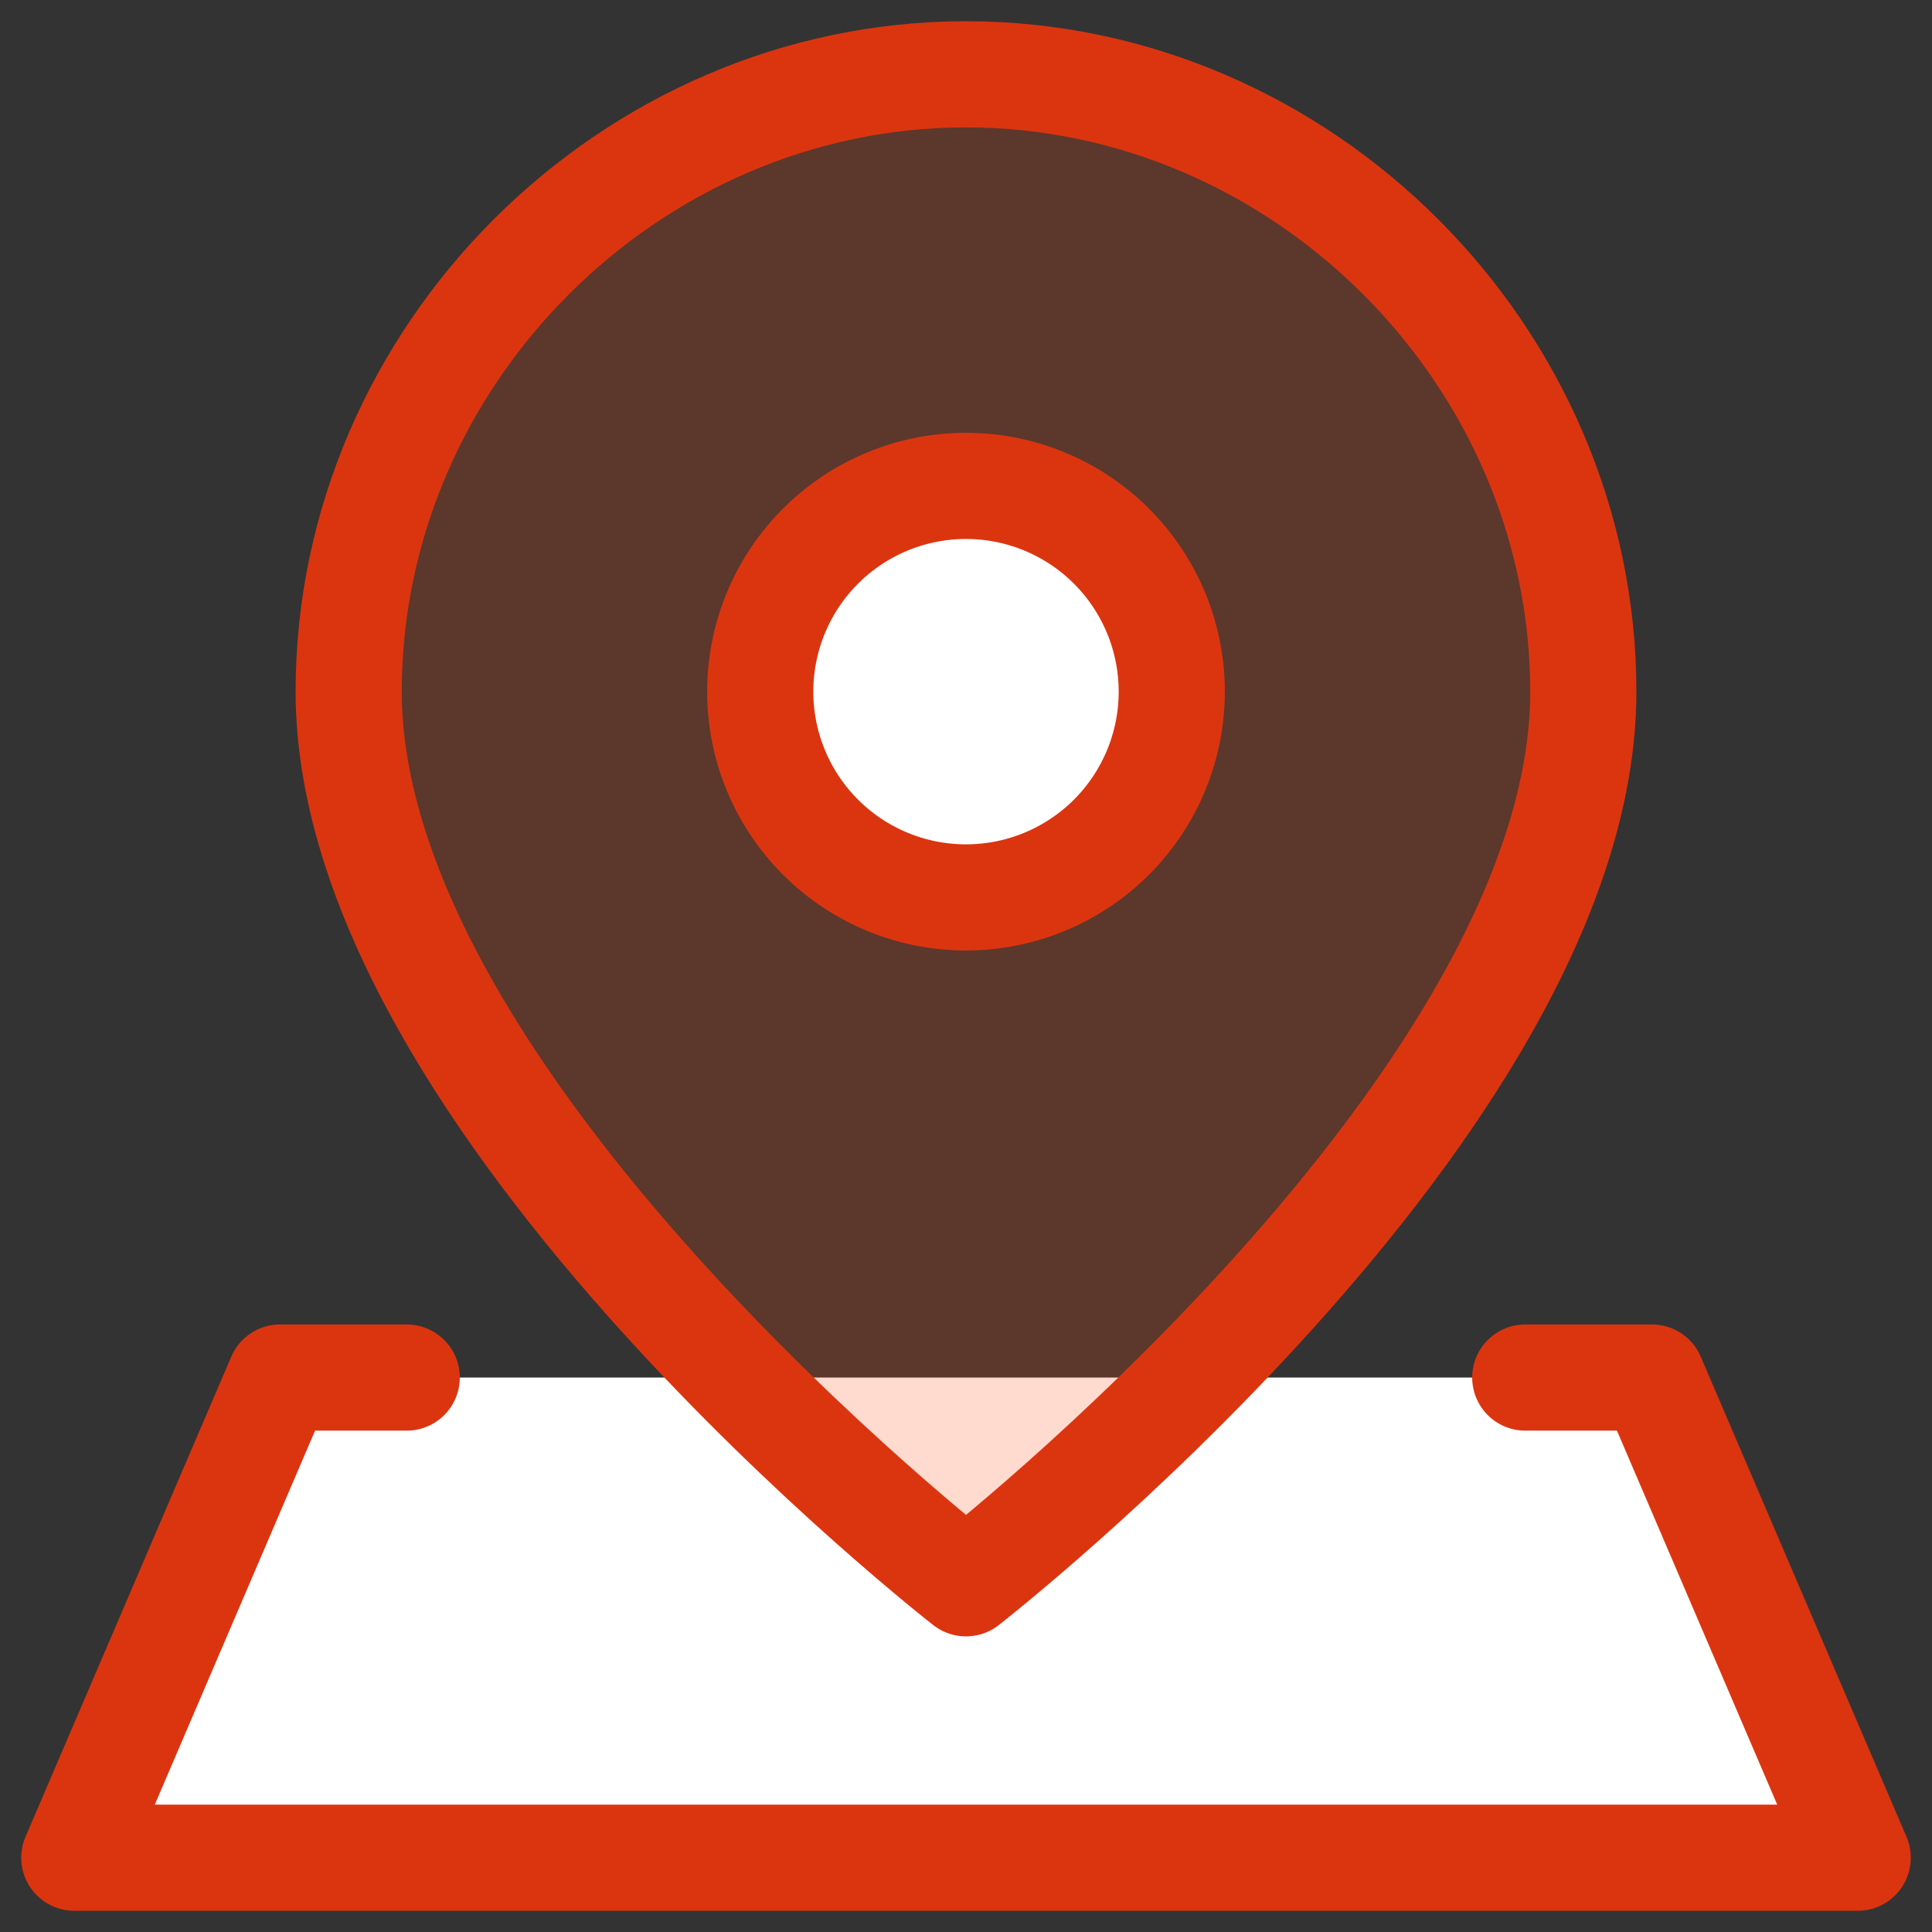 <svg width="52" height="52" viewBox="0 0 52 52" fill="none" xmlns="http://www.w3.org/2000/svg">
    <rect x="0" y="0" width="52" height="52" fill="#333333" stroke="none"/>
    <path d="M7.538 37.077 2 50h48l-5.538-12.923H7.538z" fill="#fff"/>
    <path d="M42.615 18.615c0 11.077-16.615 24-16.615 24s-16.615-12.923-16.615-24C9.385 9.565 16.95 2 26 2c9.05 0 16.615 7.566 16.615 16.615z" fill="#FF4713" fill-opacity=".2"/>
    <path d="M26 24.154a5.538 5.538 0 1 0 0-11.076 5.538 5.538 0 0 0 0 11.076z" fill="#fff"/>
    <path d="M42.615 18.615c0 11.077-16.615 24-16.615 24s-16.615-12.923-16.615-24C9.385 9.565 16.95 2 26 2c9.05 0 16.615 7.566 16.615 16.615z" stroke="#DB3510" stroke-width="2.857" stroke-linecap="round" stroke-linejoin="round"/>
    <path d="M26 24.154a5.538 5.538 0 1 0 0-11.076 5.538 5.538 0 0 0 0 11.076zM41.053 37.077h3.409L50 50H2l5.538-12.923h3.409" stroke="#DB3510" stroke-width="2.857" stroke-linecap="round" stroke-linejoin="round"/>
</svg>
